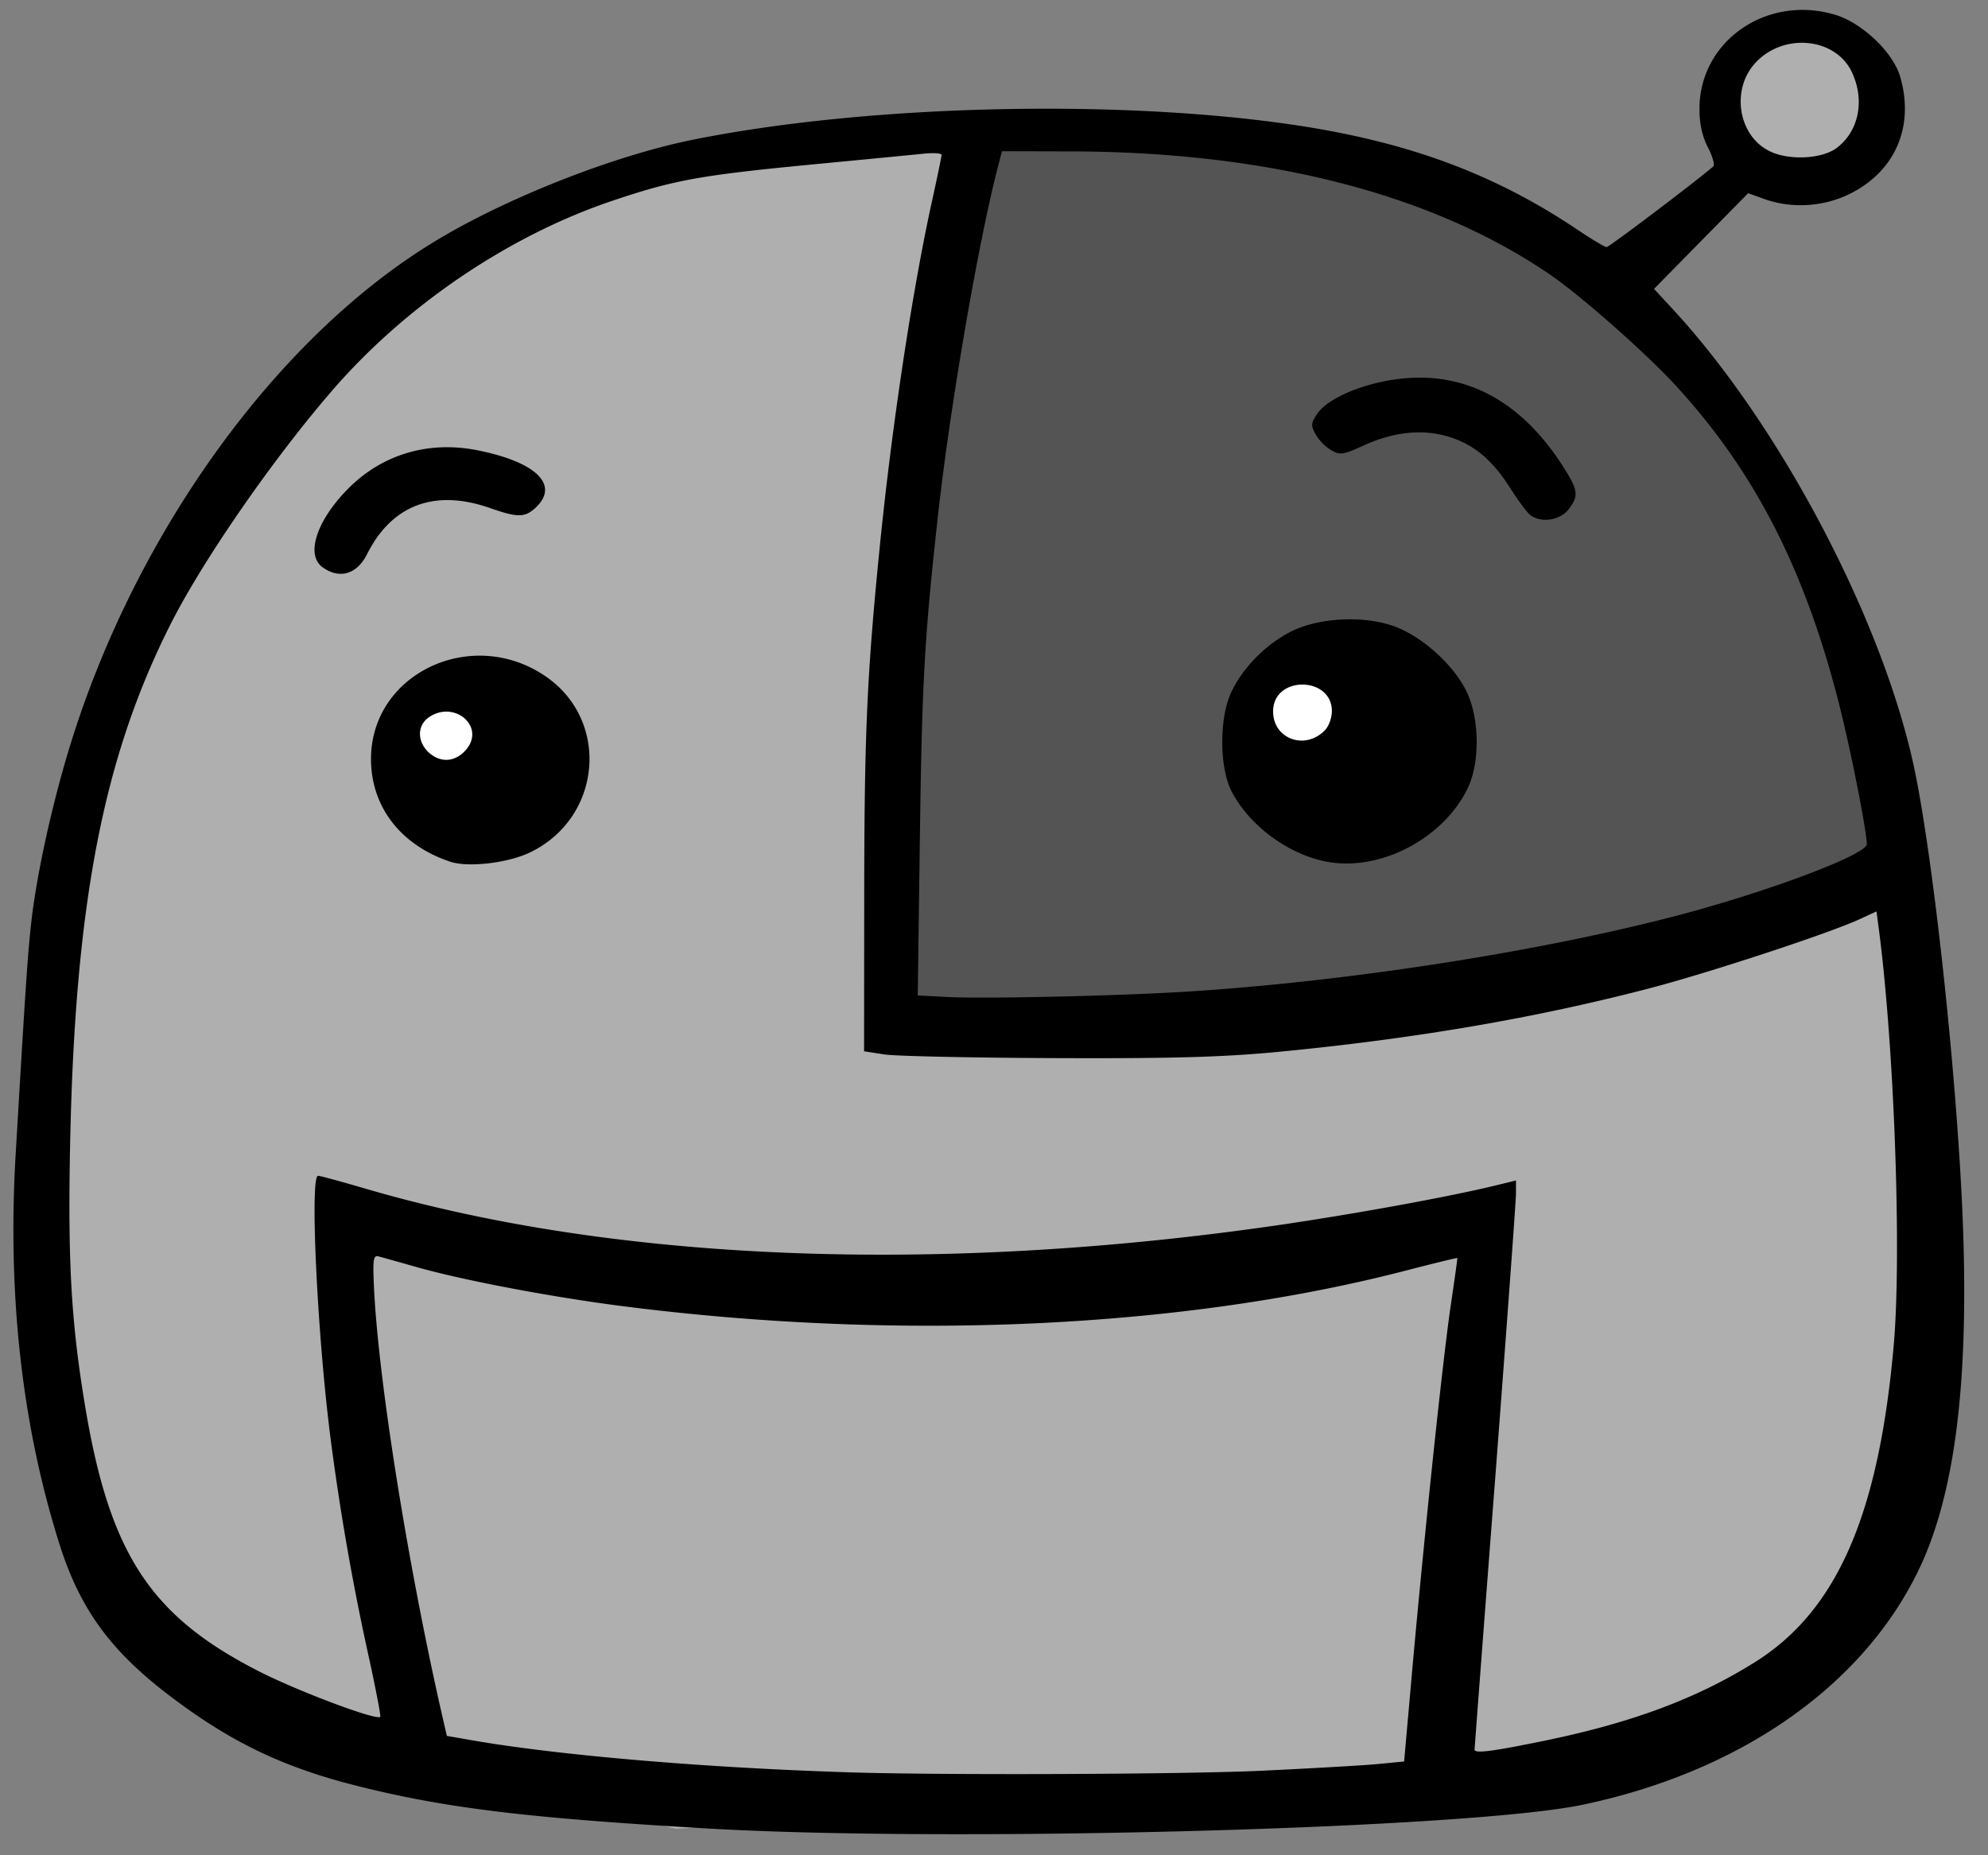 <svg width="75" height="70" fill="none" xmlns="http://www.w3.org/2000/svg"><rect width="100%" height="100%" fill="#808080" stroke="none"/><path d="M4.5 25.5L2 35.5l-1 9c.333 3.167 1 9.7 1 10.5 0 .8 2 4 3 5.5 1.167 1 3.7 3.2 4.5 4 .8.8 4 1.667 5.5 2L25.5 69 41 68h16.5l8-3 4-4 3.5-6V40l-1.5-10-3-8.5-5-8c-2.167-1.833-7.6-5.6-8-6-.4-.4-10.5-2.167-15.5-3-3.5.333-10.6 1-11 1-.4 0-6.167 1.667-9 2.5l-7.5 5.5-8 12z" fill="#AFAFAF"/><path d="M35 12l1.5-7h11l9 3 6 4 5 7 2.5 5.5 1 8.5-11 2.5L47.5 39h-14V23.5L35 12z" fill="#545454"/><circle cx="16.5" cy="27.5" r="1.5" fill="#fff"/><circle cx="49" cy="27" r="2" fill="#fff"/><circle cx="68" cy="4" r="3" fill="#AFAFAF"/><path d="M26.752 68.993c-6.825-.394-9.917-.766-13.262-1.606-2.828-.708-4.829-1.674-7.156-3.456-2.187-1.674-3.323-3.251-4.082-5.645C.83 53.801.273 48.853.594 43.5c.382-6.479.444-7.387.584-8.69.192-1.714.726-4.2 1.372-6.37 2.423-8.13 7.792-15.643 13.818-19.311 2.699-1.646 6.741-3.24 9.743-3.851 6.488-1.314 15.898-1.554 22.588-.583 4.352.634 7.64 1.84 10.811 3.97.534.36 1.034.658 1.102.658.095 0 3.373-2.48 4.025-3.045.062-.057-.028-.377-.202-.714-.214-.417-.32-.88-.32-1.434-.018-2.56 2.518-4.343 5.104-3.577 1.029.303 2.198 1.417 2.468 2.342.54 1.863-.169 3.537-1.861 4.4-1 .508-2.215.588-3.255.217l-.618-.223-1.777 1.805L62.4 10.9l.708.765c4.126 4.463 8.05 11.987 9.163 17.58.68 3.411 1.473 10.661 1.737 15.923.332 6.65-.202 11.187-1.67 14.163-2.141 4.348-6.762 7.542-12.665 8.77-4.346.898-23.696 1.423-32.921.892zm20.733-2.177c1.844-.086 3.828-.2 4.419-.251l1.068-.103.315-3.548c.472-5.262 1.158-11.741 1.45-13.7.14-.95.253-1.738.242-1.749-.011-.011-.883.2-1.94.474-8.438 2.188-19.108 2.674-29.503 1.349-2.698-.343-6.077-.983-7.837-1.486-.668-.188-1.31-.371-1.428-.4-.18-.046-.208.126-.168 1.034.135 3.36 1.225 10.29 2.518 16.026l.237 1.034.882.154c3.289.578 8.855 1.052 14.353 1.223 3.513.109 12.469.074 15.392-.057zm10.833-1.148c3.294-.68 5.768-1.612 7.933-2.983 3.063-1.937 4.637-5.57 5.194-11.952.298-3.4.023-11.118-.55-15.575l-.102-.77-.641.296c-1.158.532-5.588 1.989-7.837 2.583-4.334 1.137-8.927 1.925-14.11 2.422-2.047.194-3.913.252-8.337.234-3.138-.011-6.055-.074-6.488-.137l-.782-.12.006-6.084c.006-5.896.107-8.165.58-12.89.455-4.576 1.242-9.792 1.99-13.163.19-.868.348-1.623.348-1.685 0-.058-.27-.08-.607-.052-.332.034-2.271.223-4.312.417-4.205.406-5.172.583-7.5 1.366-3.896 1.314-7.752 3.919-10.53 7.113-2.27 2.616-4.952 6.49-6.172 8.93-2.513 5.01-3.57 10.506-3.755 19.516-.09 4.371.033 6.685.54 9.77.927 5.69 2.456 8.05 6.577 10.153 1.49.76 4.447 1.868 4.582 1.72.028-.03-.158-1-.41-2.16a94.164 94.164 0 0 1-1.49-8.547c-.49-3.948-.754-9.707-.445-9.707.073 0 .894.223 1.827.497 9.366 2.736 21.492 3.228 34.316 1.377 2.839-.412 6.437-1.063 8.23-1.497l.82-.2v.485c0 .269-.353 5.08-.78 10.696-.433 5.616-.782 10.244-.782 10.284-.023.171.663.08 2.687-.337zM16.987 32.513c-1.867-.622-2.985-2.068-2.99-3.862-.012-3.25 3.833-5.056 6.622-3.108 2.394 1.674 2.08 5.28-.58 6.599-.832.417-2.36.6-3.052.371zm.607-4.239c.725-.874-.472-1.88-1.428-1.2-.455.326-.422.971.067 1.366.45.36.973.291 1.361-.166zm-5.42-6.867c-.651-.463-.241-1.749.945-2.954 1.287-1.308 3.041-1.834 4.897-1.463 2.209.44 3.097 1.303 2.203 2.154-.41.389-.686.394-1.737.023-2.08-.726-3.699-.12-4.632 1.737-.382.765-1.034.96-1.675.503zM44.849 37.41c6.089-.389 13.296-1.514 18.502-2.886 3.434-.908 7.077-2.285 7.077-2.674 0-.49-.64-3.725-1.079-5.416-1.299-5.045-3.199-8.718-6.19-11.952-1.124-1.211-3.508-3.314-4.654-4.102-4.458-3.062-10.682-4.662-18.181-4.668L37.8 5.706l-.14.543c-.743 2.823-1.834 9.17-2.283 13.29-.506 4.581-.596 6.25-.675 12.197l-.079 5.822 1.052.057c1.461.075 6.442-.034 9.174-.205zm5.122-4.914c-1.428-.303-2.845-1.365-3.503-2.628-.472-.908-.477-2.805-.005-3.776.438-.909 1.276-1.76 2.198-2.24 1.068-.56 2.828-.646 3.991-.2 1.018.388 2.148 1.405 2.648 2.382.517 1.006.551 2.72.068 3.714-.94 1.931-3.379 3.177-5.397 2.748zm0-4.93c.157-.155.275-.469.275-.738 0-1.313-2.181-1.342-2.215-.022-.033 1.05 1.175 1.525 1.94.76zm7.752-8.142c-.123-.097-.46-.554-.753-1.017-.692-1.08-1.383-1.651-2.344-1.937-.979-.291-2.052-.177-3.194.343-.775.354-.877.366-1.214.172a1.797 1.797 0 0 1-.579-.589c-.185-.337-.185-.417.034-.754.472-.737 2.305-1.394 3.879-1.394 2.159 0 3.986 1.125 5.402 3.33.59.92.619 1.132.214 1.652-.332.411-1.051.514-1.445.194zM69.286 5.586c.843-.628 1.08-1.81.574-2.873-.624-1.309-2.603-1.486-3.649-.326-.922 1.017-.624 2.76.568 3.325.725.349 1.95.286 2.507-.126z" fill="#000"/></svg>